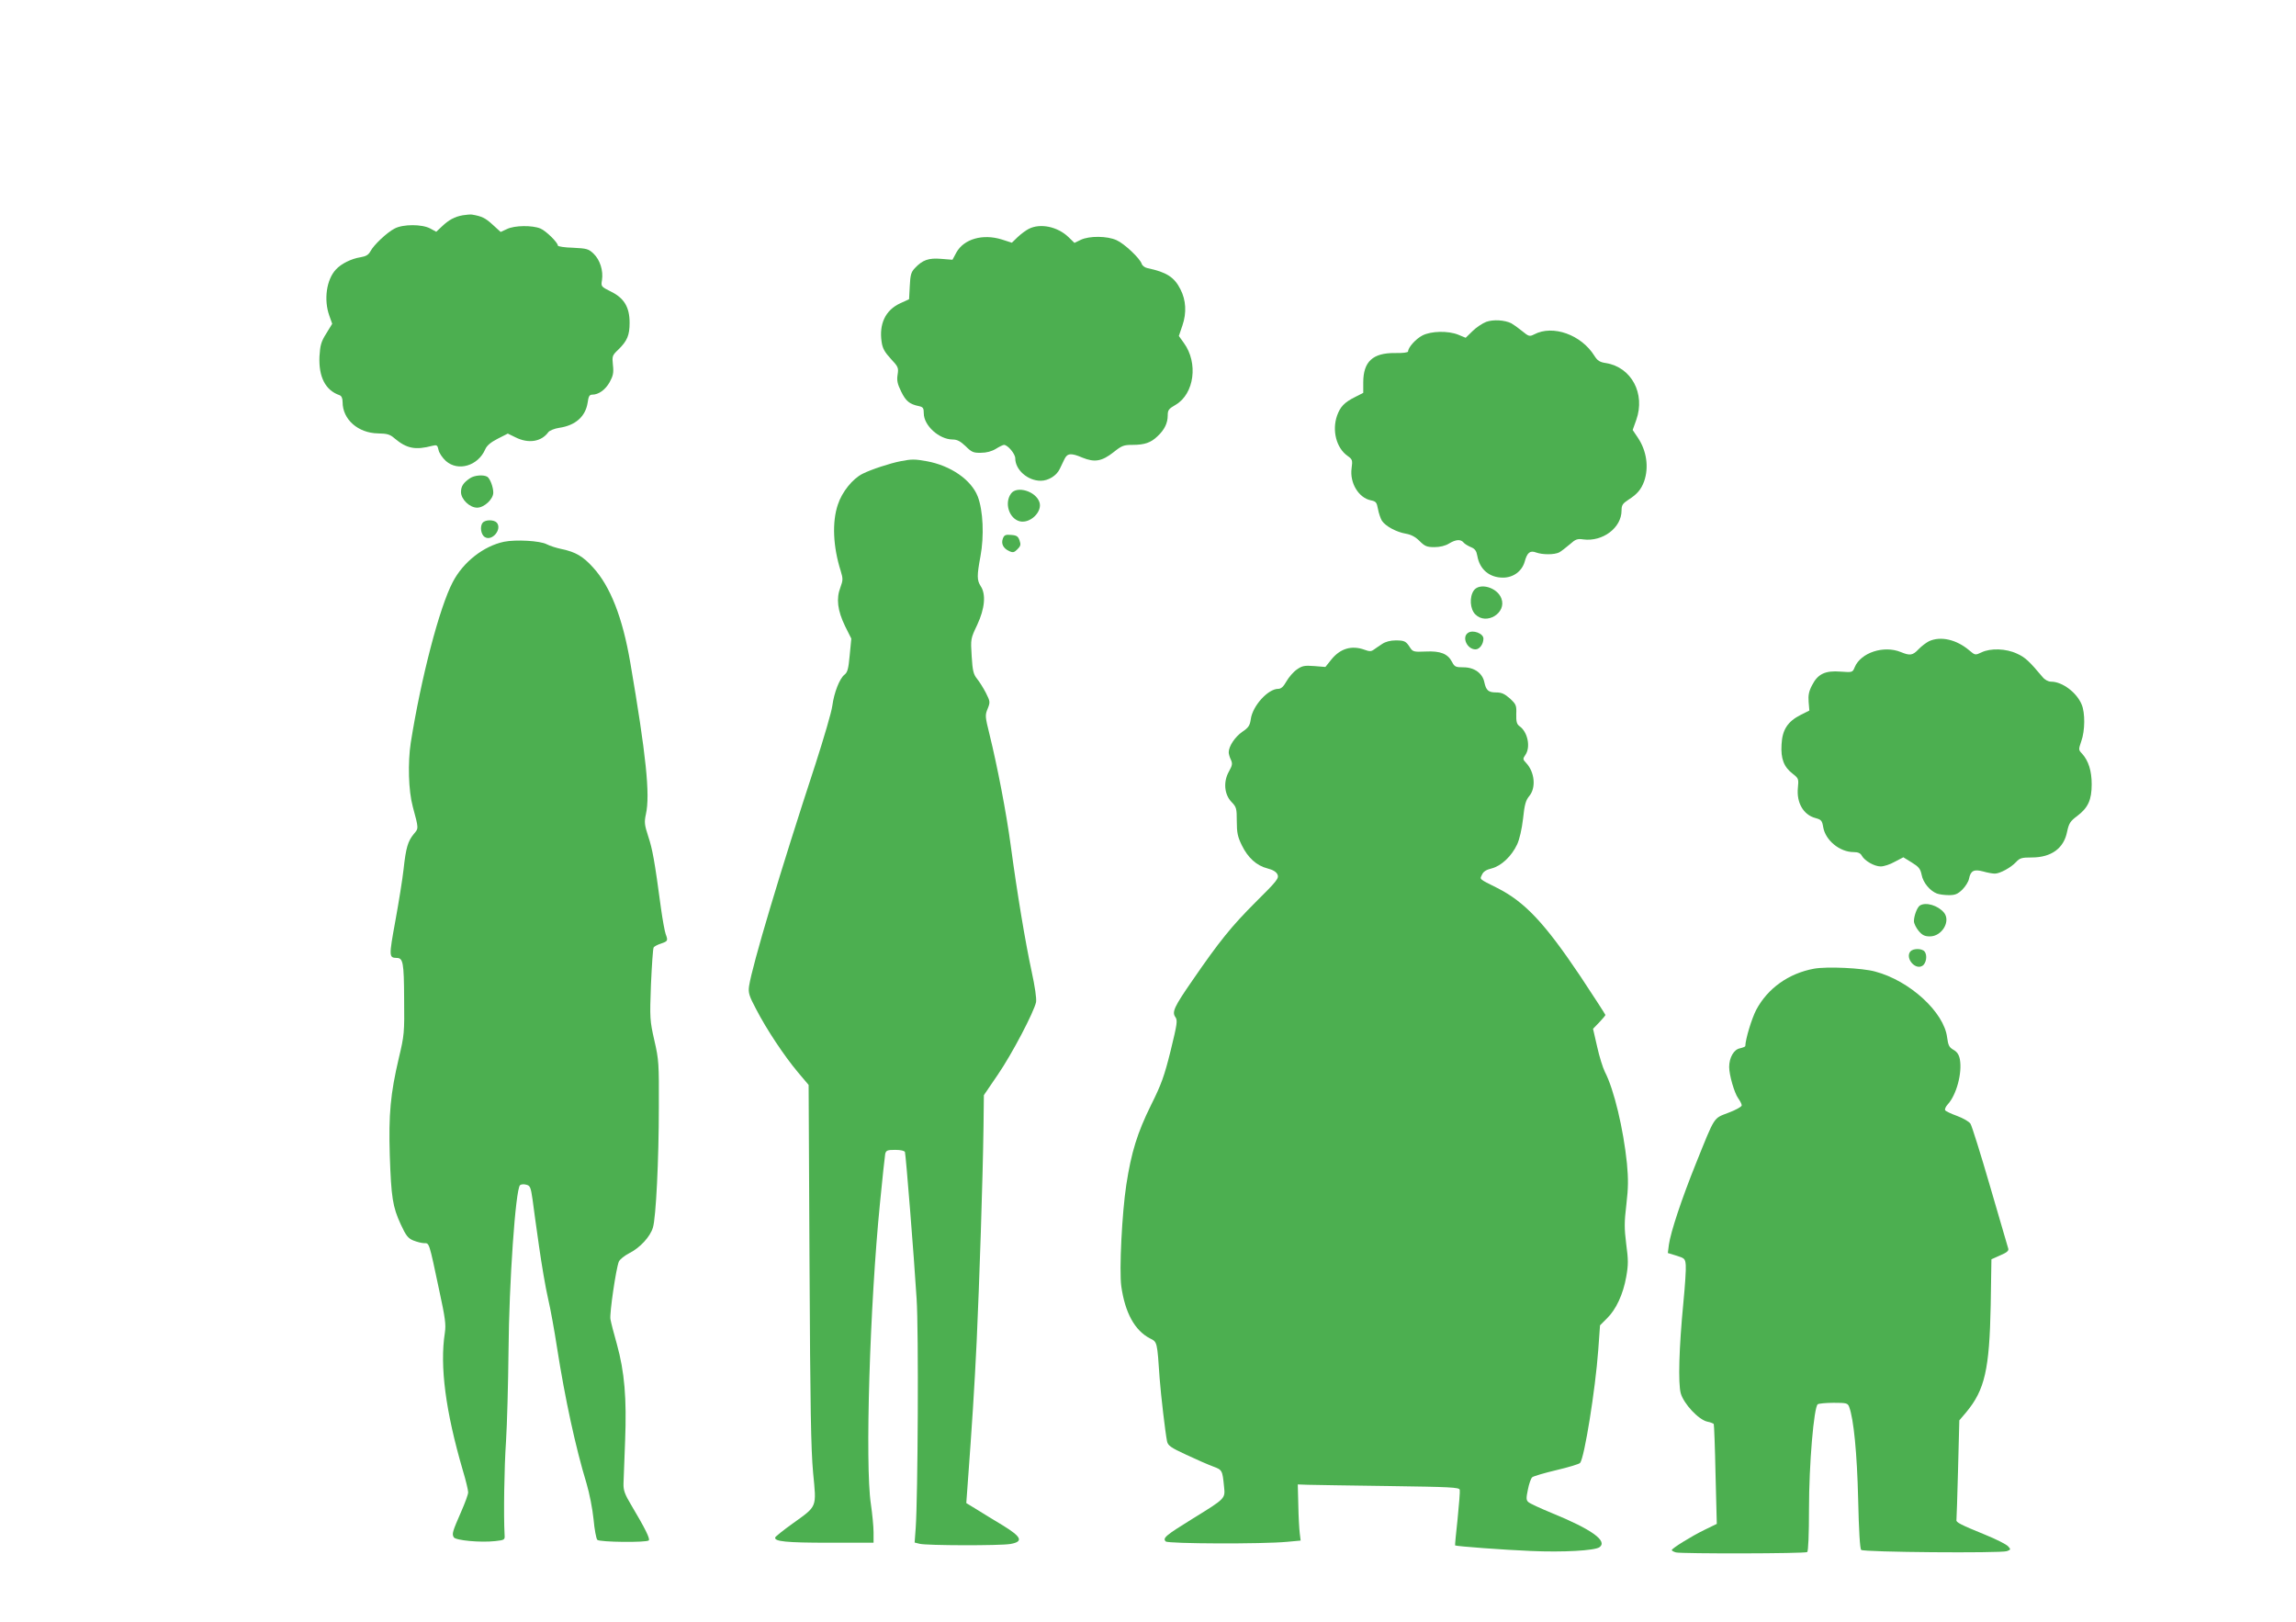 <?xml version="1.0" standalone="no"?>
<!DOCTYPE svg PUBLIC "-//W3C//DTD SVG 20010904//EN"
 "http://www.w3.org/TR/2001/REC-SVG-20010904/DTD/svg10.dtd">
<svg version="1.0" xmlns="http://www.w3.org/2000/svg"
 width="1280pt" height="904pt" viewBox="0 0 1280 904"
 preserveAspectRatio="xMidYMid meet">
<g transform="translate(0,904) scale(0.1,-0.1)"
fill="#4caf50" stroke="none">
<path d="M2580 7840 c-45 -8 -77 -25 -116 -62 l-32 -30 -33 18 c-46 25 -152
25 -199 0 -43 -22 -117 -92 -135 -127 -11 -20 -25 -28 -55 -33 -51 -8 -108
-36 -137 -68 -53 -56 -69 -169 -37 -258 l16 -45 -33 -54 c-29 -46 -34 -65 -38
-128 -5 -114 33 -189 112 -216 11 -4 17 -17 17 -39 0 -96 86 -172 197 -174 51
-1 67 -5 93 -28 68 -57 116 -66 211 -41 24 6 28 4 34 -24 3 -16 22 -44 41 -61
68 -60 179 -27 219 65 9 21 30 39 69 59 l57 29 43 -21 c72 -36 144 -25 183 29
7 9 34 20 60 24 91 13 147 63 159 140 5 36 10 45 26 45 35 0 73 27 97 70 19
35 23 52 18 95 -5 50 -4 54 30 86 50 49 63 80 63 150 0 87 -31 138 -105 174
-54 27 -55 28 -49 64 8 52 -11 112 -46 146 -29 28 -38 30 -116 34 -46 1 -84 7
-84 12 0 17 -66 82 -97 95 -45 19 -145 18 -187 -3 l-35 -16 -45 41 c-40 37
-61 47 -116 56 -8 1 -31 -1 -50 -4z"/>
<path d="M5735 7764 c-16 -8 -44 -29 -62 -46 l-32 -31 -56 18 c-106 33 -211 3
-253 -72 l-22 -41 -63 5 c-70 6 -104 -6 -147 -52 -21 -22 -25 -38 -28 -99 l-4
-74 -50 -23 c-82 -38 -118 -115 -103 -215 5 -36 17 -57 51 -94 42 -45 44 -50
38 -89 -5 -32 -1 -51 20 -94 26 -53 46 -70 99 -81 23 -5 27 -11 27 -40 0 -68
85 -145 160 -146 26 0 43 -9 73 -37 34 -34 44 -38 86 -37 31 0 60 8 83 22 19
12 40 22 45 22 21 0 63 -50 63 -75 0 -64 69 -125 142 -125 43 0 89 29 106 66
8 16 19 40 26 54 16 34 37 36 100 9 69 -28 109 -21 175 31 45 36 56 40 105 40
66 0 102 12 139 48 39 36 57 74 57 116 0 30 5 37 45 60 103 61 126 233 45 344
l-28 39 20 59 c24 70 20 141 -11 201 -34 68 -78 96 -183 118 -15 3 -29 13 -33
24 -9 30 -97 113 -140 132 -52 24 -152 25 -200 2 l-35 -17 -33 32 c-61 59
-158 79 -222 46z"/>
<path d="M8286 7246 c-21 -8 -56 -31 -77 -52 l-38 -37 -41 17 c-57 23 -151 21
-200 -4 -37 -19 -80 -67 -80 -89 0 -6 -28 -10 -74 -9 -123 1 -176 -48 -176
-164 l0 -58 -47 -24 c-58 -29 -81 -53 -99 -103 -29 -83 -4 -180 58 -224 28
-20 29 -24 23 -70 -11 -81 39 -164 107 -178 29 -6 33 -11 40 -48 4 -23 14 -52
22 -66 21 -31 81 -63 133 -72 29 -5 53 -17 77 -41 29 -29 41 -34 82 -34 31 0
61 7 82 20 38 23 65 25 81 6 6 -8 25 -19 41 -26 23 -9 31 -21 36 -49 13 -75
67 -121 143 -121 58 0 106 36 121 89 14 51 30 64 64 51 36 -13 102 -13 129 1
12 7 38 27 59 45 31 28 42 32 75 27 108 -14 213 65 213 161 0 30 6 39 38 60
49 31 71 57 88 103 27 78 14 170 -35 243 l-29 43 20 56 c52 147 -27 294 -169
317 -34 5 -47 13 -64 40 -73 118 -232 175 -336 120 -26 -13 -30 -12 -68 19
-22 18 -49 37 -60 43 -37 18 -99 22 -139 8z"/>
<path d="M5021 6469 c-58 -11 -167 -47 -212 -70 -55 -27 -115 -101 -138 -172
-33 -97 -27 -235 16 -370 13 -43 13 -51 -2 -92 -24 -62 -16 -128 26 -215 l35
-70 -9 -93 c-7 -75 -12 -95 -29 -108 -27 -21 -58 -99 -68 -174 -4 -33 -47
-179 -94 -325 -196 -597 -352 -1120 -370 -1237 -5 -37 -1 -53 40 -130 58 -112
155 -258 232 -350 l60 -71 5 -999 c4 -803 8 -1030 20 -1163 19 -197 25 -183
-114 -283 -52 -37 -95 -72 -97 -77 -8 -23 61 -30 299 -30 l249 0 0 58 c0 32
-7 103 -15 158 -33 219 -6 1108 51 1679 13 138 27 260 29 273 5 19 12 22 56
22 31 0 51 -5 54 -12 5 -16 50 -575 65 -818 12 -176 7 -1109 -5 -1277 l-6 -82
28 -7 c39 -10 448 -11 506 -1 74 13 63 39 -43 104 -47 28 -112 68 -144 88
l-59 36 6 82 c27 366 39 554 52 822 15 326 34 900 38 1195 l2 175 77 113 c81
118 203 352 214 406 3 21 -6 85 -25 172 -34 157 -80 431 -116 699 -25 186 -75
444 -119 623 -24 97 -25 105 -10 141 15 37 14 41 -10 89 -14 27 -36 62 -49 78
-20 25 -25 44 -30 126 -6 97 -6 97 31 175 42 90 50 170 19 216 -21 33 -21 58
-1 166 21 113 15 254 -15 333 -36 93 -151 173 -285 197 -67 12 -83 12 -145 0z"/>
<path d="M2620 6374 c-37 -25 -50 -45 -50 -77 0 -40 48 -87 90 -87 39 0 90 47
90 84 0 31 -18 78 -33 88 -21 13 -72 9 -97 -8z"/>
<path d="M5636 6288 c-38 -53 -10 -139 49 -154 58 -14 127 53 110 106 -20 62
-127 94 -159 48z"/>
<path d="M2691 6126 c-17 -20 -10 -67 12 -80 40 -25 97 43 67 80 -16 18 -64
18 -79 0z"/>
<path d="M5591 6038 c-11 -29 2 -55 35 -70 21 -10 28 -8 46 10 18 18 20 26 12
49 -8 23 -16 29 -47 31 -31 3 -39 -1 -46 -20z"/>
<path d="M2810 6020 c-114 -24 -228 -113 -286 -225 -74 -140 -177 -536 -234
-895 -17 -112 -13 -267 11 -356 34 -126 33 -121 6 -153 -33 -40 -44 -76 -57
-196 -6 -55 -27 -185 -46 -289 -36 -197 -36 -205 7 -206 36 0 41 -24 42 -227
2 -191 1 -203 -30 -333 -46 -196 -57 -312 -50 -540 8 -236 16 -287 61 -385 29
-63 41 -78 70 -90 20 -8 47 -15 60 -15 30 0 27 9 84 -260 34 -157 39 -193 32
-240 -29 -186 4 -437 100 -766 17 -56 30 -111 30 -123 0 -12 -18 -60 -39 -108
-48 -110 -53 -124 -41 -143 11 -17 146 -30 230 -21 54 6 55 7 53 36 -6 107 -2
376 8 520 6 94 12 321 14 505 3 381 39 898 64 923 5 5 21 7 34 3 22 -5 26 -13
36 -83 5 -43 22 -160 36 -260 14 -99 36 -230 50 -290 14 -59 36 -182 50 -273
45 -288 104 -560 165 -760 16 -54 33 -140 39 -199 5 -57 15 -109 21 -115 13
-13 274 -16 287 -3 8 9 -20 66 -98 197 -36 60 -44 82 -43 120 1 25 5 133 9
240 9 235 -3 382 -46 537 -17 59 -33 122 -36 140 -5 33 31 281 47 320 5 12 31
33 58 47 60 30 117 92 132 143 17 55 33 378 33 673 1 240 0 262 -25 370 -25
111 -26 122 -19 311 5 108 11 201 15 207 3 6 22 16 41 22 38 13 40 16 26 53
-5 14 -17 78 -26 143 -36 269 -48 332 -71 401 -21 65 -23 79 -13 125 24 108 1
329 -87 843 -43 252 -111 426 -208 532 -55 61 -97 86 -174 102 -29 6 -67 18
-84 27 -38 20 -173 27 -238 14z"/>
<path d="M8216 5748 c-25 -36 -21 -104 9 -133 61 -62 176 8 145 89 -23 62
-122 90 -154 44z"/>
<path d="M8184 5512 c-36 -24 -5 -92 42 -92 22 0 44 29 44 60 0 29 -59 51 -86
32z"/>
<path d="M10755 5466 c-16 -8 -43 -28 -59 -45 -33 -35 -48 -37 -99 -16 -95 39
-223 -3 -257 -84 -12 -29 -12 -30 -78 -25 -87 7 -128 -13 -160 -76 -18 -34
-22 -57 -19 -93 l4 -48 -48 -24 c-73 -37 -103 -83 -107 -165 -5 -80 13 -126
63 -164 32 -25 33 -28 28 -79 -8 -82 31 -149 97 -167 33 -9 38 -14 44 -50 12
-74 92 -140 170 -140 25 0 38 -6 46 -21 16 -28 69 -59 105 -59 17 0 52 11 78
26 l48 25 47 -29 c39 -24 48 -35 55 -69 8 -43 46 -89 85 -104 13 -5 43 -9 67
-9 35 0 49 6 75 31 17 17 34 44 37 60 9 45 27 55 79 41 24 -7 53 -12 65 -12
28 0 89 33 118 64 21 23 32 26 88 26 109 0 179 51 197 144 10 46 17 58 56 87
61 46 81 90 81 177 0 75 -18 131 -53 170 -21 22 -21 23 -5 70 21 58 22 158 2
205 -28 67 -108 127 -170 127 -16 0 -35 10 -48 26 -73 87 -97 110 -142 130
-61 29 -148 32 -199 7 -34 -16 -35 -16 -68 12 -71 60 -158 80 -223 51z"/>
<path d="M7705 5450 c-16 -11 -38 -25 -47 -32 -14 -10 -24 -10 -51 0 -72 26
-136 7 -186 -56 l-32 -40 -62 5 c-54 4 -67 2 -97 -19 -19 -13 -45 -43 -58 -66
-17 -30 -30 -42 -46 -42 -57 0 -143 -95 -153 -169 -5 -35 -12 -47 -48 -71 -40
-28 -75 -80 -75 -114 0 -8 5 -27 12 -41 10 -22 8 -32 -11 -66 -32 -57 -26
-128 15 -170 27 -28 29 -36 29 -107 0 -64 5 -87 28 -134 34 -70 83 -114 143
-129 31 -8 49 -19 56 -34 9 -21 -2 -35 -124 -156 -132 -132 -201 -217 -350
-434 -102 -147 -115 -176 -96 -204 14 -19 11 -37 -26 -189 -35 -141 -52 -188
-109 -302 -77 -156 -110 -263 -138 -445 -24 -157 -40 -475 -28 -565 21 -148
75 -247 160 -291 41 -20 40 -18 54 -224 7 -93 31 -298 41 -349 5 -24 19 -35
108 -76 55 -26 122 -55 149 -65 51 -19 52 -21 61 -113 7 -66 8 -65 -172 -176
-155 -96 -172 -110 -153 -129 14 -13 538 -15 676 -2 l76 7 -5 41 c-3 23 -7 94
-8 157 l-3 115 55 -2 c30 -1 233 -4 450 -7 347 -5 395 -7 398 -21 2 -9 -4 -81
-12 -162 -9 -80 -15 -147 -14 -148 6 -5 275 -25 423 -31 178 -8 356 2 382 21
47 35 -44 100 -267 191 -63 26 -122 53 -130 61 -12 11 -12 22 -2 70 6 31 17
62 24 68 7 6 68 24 136 40 68 16 127 34 131 40 24 29 85 409 101 628 l10 139
38 38 c51 49 91 135 108 232 12 67 12 95 0 183 -11 88 -11 122 1 222 11 93 11
141 3 228 -20 193 -72 412 -123 510 -11 22 -31 85 -43 140 l-23 100 34 35 c19
20 35 39 35 42 0 3 -63 100 -139 215 -200 298 -310 415 -464 493 -104 52 -98
47 -85 74 7 17 24 28 54 35 54 14 111 68 142 134 13 28 26 84 33 144 8 78 15
102 35 126 38 46 30 133 -18 184 -19 20 -19 23 -4 45 30 43 13 128 -33 160
-15 11 -19 25 -18 67 2 49 -1 55 -35 87 -30 26 -46 34 -77 34 -43 0 -56 11
-66 57 -10 50 -56 83 -116 83 -44 0 -50 3 -64 30 -24 46 -65 62 -147 58 -66
-3 -72 -1 -87 22 -23 36 -31 40 -81 40 -28 0 -56 -7 -75 -20z"/>
<path d="M10703 3992 c-15 -10 -33 -57 -33 -87 0 -13 12 -37 26 -54 20 -24 34
-31 63 -31 67 0 117 84 79 132 -34 41 -102 61 -135 40z"/>
<path d="M10650 3736 c-30 -37 27 -105 67 -80 22 13 29 60 12 80 -15 18 -63
18 -79 0z"/>
<path d="M10113 3640 c-141 -26 -258 -109 -322 -229 -25 -48 -60 -162 -61
-202 0 -4 -14 -9 -30 -13 -34 -6 -60 -52 -60 -104 0 -45 29 -145 50 -174 11
-15 20 -33 20 -40 0 -7 -33 -26 -74 -41 -85 -33 -73 -14 -181 -282 -81 -201
-141 -383 -151 -453 l-6 -47 49 -15 c45 -14 48 -17 51 -53 2 -21 -4 -113 -13
-205 -25 -259 -30 -452 -15 -509 17 -59 99 -147 148 -158 17 -3 33 -10 36 -13
2 -4 7 -131 10 -282 l7 -275 -68 -33 c-76 -37 -183 -104 -183 -113 0 -4 10 -9
23 -13 32 -8 720 -7 732 2 6 4 10 97 10 242 0 245 27 567 49 582 6 4 46 8 89
8 72 0 78 -2 86 -23 25 -66 44 -258 50 -514 4 -177 10 -276 17 -283 13 -13
776 -19 812 -7 22 8 23 10 7 27 -10 11 -67 40 -129 65 -135 55 -162 69 -159
81 1 6 5 133 9 283 l7 273 39 46 c103 124 129 238 136 595 l4 257 49 22 c36
15 48 25 45 37 -3 9 -48 165 -101 346 -53 182 -102 339 -110 351 -7 11 -41 31
-74 43 -33 12 -63 26 -67 32 -3 6 3 20 14 32 49 53 82 175 68 252 -5 26 -16
42 -36 53 -24 14 -29 25 -35 69 -17 140 -208 316 -401 367 -71 20 -269 29
-341 16z"/>
</g>
</svg>
